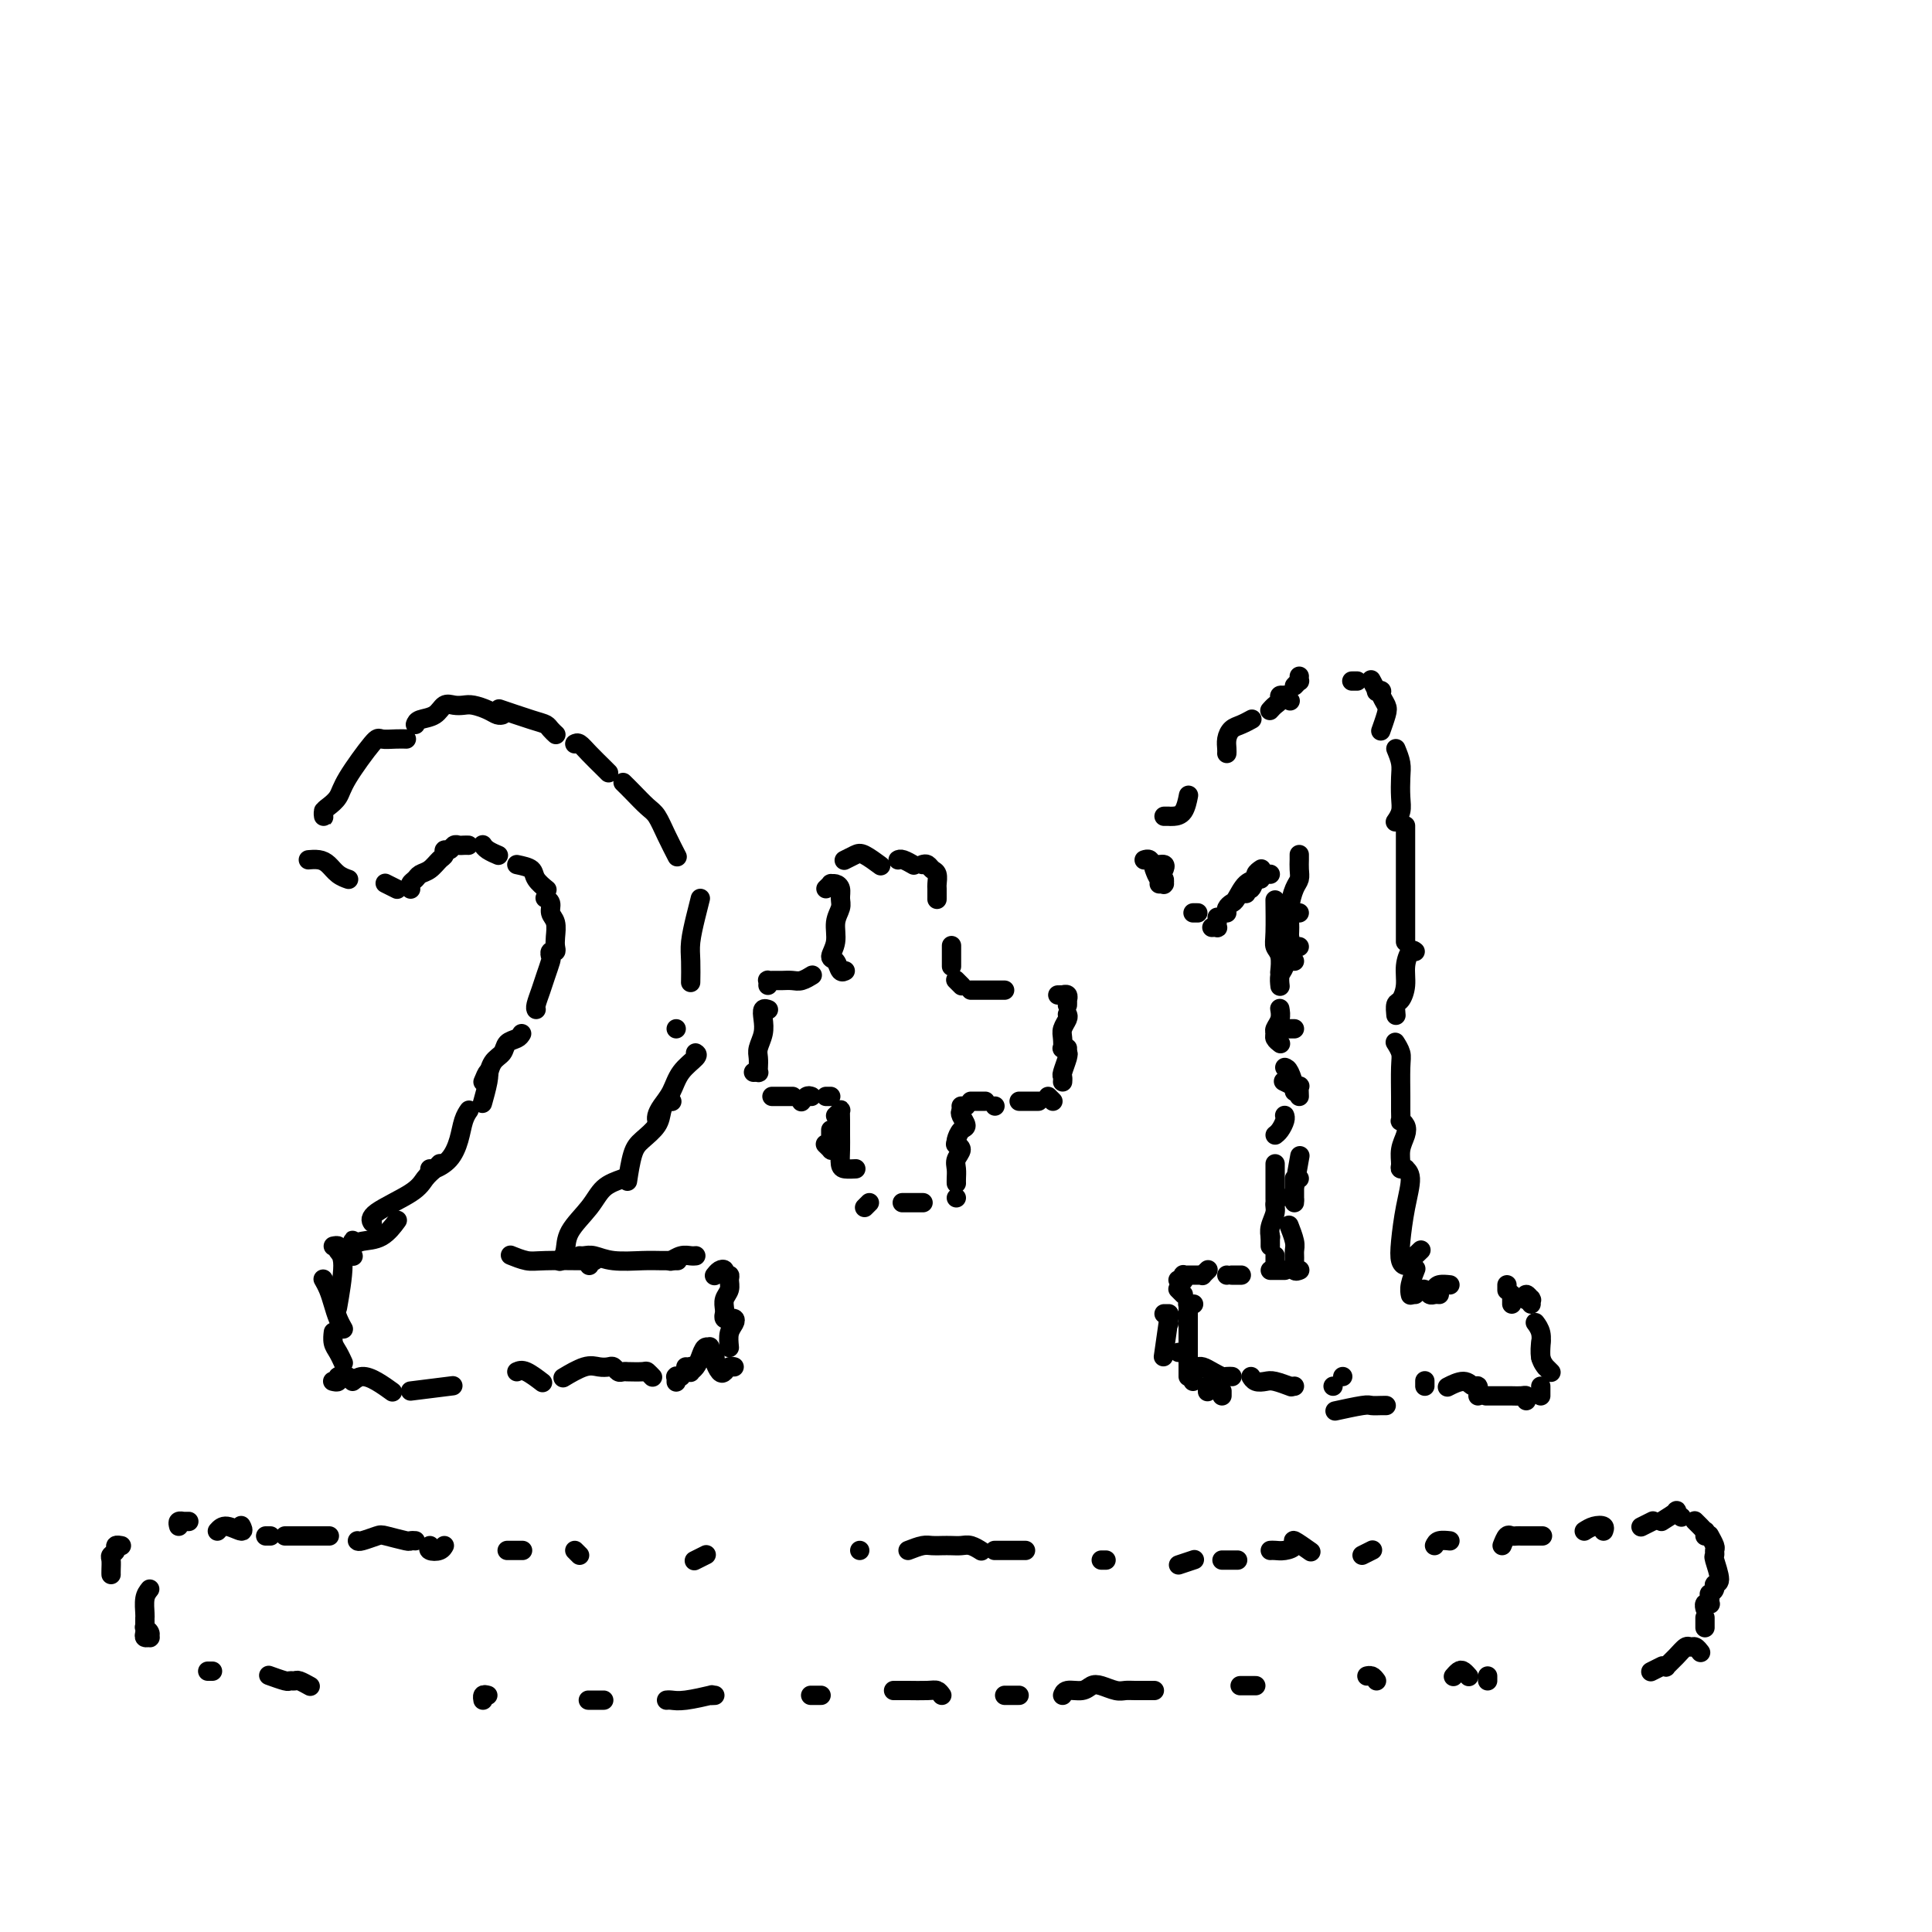 <svg viewBox='0 0 400 400' version='1.1' xmlns='http://www.w3.org/2000/svg' xmlns:xlink='http://www.w3.org/1999/xlink'><g fill='none' stroke='#000000' stroke-width='4' stroke-linecap='round' stroke-linejoin='round'><path d='M67,168c0.001,-0.106 0.002,-0.213 0,0c-0.002,0.213 -0.008,0.745 0,1c0.008,0.255 0.029,0.232 0,0c-0.029,-0.232 -0.110,-0.672 0,-1c0.110,-0.328 0.409,-0.543 1,-1c0.591,-0.457 1.474,-1.156 2,-2c0.526,-0.844 0.695,-1.834 2,-4c1.305,-2.166 3.748,-5.509 5,-7c1.252,-1.491 1.315,-1.132 2,-1c0.685,0.132 1.992,0.035 3,0c1.008,-0.035 1.717,-0.010 2,0c0.283,0.010 0.142,0.005 0,0'/><path d='M86,150c0.131,-0.370 0.262,-0.740 1,-1c0.738,-0.260 2.084,-0.410 3,-1c0.916,-0.590 1.404,-1.619 2,-2c0.596,-0.381 1.301,-0.112 2,0c0.699,0.112 1.392,0.069 2,0c0.608,-0.069 1.129,-0.162 2,0c0.871,0.162 2.090,0.579 3,1c0.910,0.421 1.512,0.845 2,1c0.488,0.155 0.862,0.042 1,0c0.138,-0.042 0.039,-0.012 0,0c-0.039,0.012 -0.020,0.006 0,0'/><path d='M104,147c-0.594,-0.202 -1.189,-0.404 0,0c1.189,0.404 4.161,1.415 6,2c1.839,0.585 2.544,0.744 3,1c0.456,0.256 0.661,0.607 1,1c0.339,0.393 0.811,0.826 1,1c0.189,0.174 0.094,0.087 0,0'/><path d='M119,154c0.279,-0.144 0.558,-0.287 1,0c0.442,0.287 1.046,1.005 2,2c0.954,0.995 2.257,2.268 3,3c0.743,0.732 0.927,0.923 1,1c0.073,0.077 0.037,0.038 0,0'/><path d='M129,162c0.554,0.542 1.109,1.085 2,2c0.891,0.915 2.120,2.204 3,3c0.880,0.796 1.411,1.100 2,2c0.589,0.900 1.235,2.396 2,4c0.765,1.604 1.647,3.315 2,4c0.353,0.685 0.176,0.342 0,0'/><path d='M145,186c-0.309,1.214 -0.619,2.427 -1,4c-0.381,1.573 -0.834,3.504 -1,5c-0.166,1.496 -0.045,2.557 0,4c0.045,1.443 0.013,3.270 0,4c-0.013,0.730 -0.006,0.365 0,0'/><path d='M140,213c0.000,0.000 0.000,0.000 0,0c0.000,0.000 0.000,0.000 0,0'/><path d='M144,218c0.293,0.184 0.586,0.367 0,1c-0.586,0.633 -2.052,1.714 -3,3c-0.948,1.286 -1.378,2.775 -2,4c-0.622,1.225 -1.435,2.184 -2,3c-0.565,0.816 -0.883,1.489 -1,2c-0.117,0.511 -0.033,0.860 0,1c0.033,0.140 0.017,0.070 0,0'/><path d='M139,228c0.086,0.042 0.171,0.084 0,0c-0.171,-0.084 -0.599,-0.293 -1,0c-0.401,0.293 -0.777,1.088 -1,2c-0.223,0.912 -0.295,1.940 -1,3c-0.705,1.060 -2.045,2.150 -3,3c-0.955,0.850 -1.526,1.460 -2,3c-0.474,1.540 -0.850,4.012 -1,5c-0.150,0.988 -0.075,0.494 0,0'/><path d='M129,244c-1.466,0.516 -2.932,1.032 -4,2c-1.068,0.968 -1.736,2.389 -3,4c-1.264,1.611 -3.122,3.411 -4,5c-0.878,1.589 -0.775,2.966 -1,4c-0.225,1.034 -0.779,1.724 -1,2c-0.221,0.276 -0.111,0.138 0,0'/><path d='M64,178c0.048,-0.004 0.095,-0.009 0,0c-0.095,0.009 -0.333,0.030 0,0c0.333,-0.030 1.239,-0.113 2,0c0.761,0.113 1.379,0.422 2,1c0.621,0.578 1.244,1.425 2,2c0.756,0.575 1.645,0.879 2,1c0.355,0.121 0.178,0.061 0,0'/><path d='M80,183c-0.222,-0.111 -0.444,-0.222 0,0c0.444,0.222 1.556,0.778 2,1c0.444,0.222 0.222,0.111 0,0'/><path d='M100,175c-0.054,-0.083 -0.107,-0.167 0,0c0.107,0.167 0.375,0.583 1,1c0.625,0.417 1.607,0.833 2,1c0.393,0.167 0.196,0.083 0,0'/><path d='M107,179c1.214,0.256 2.429,0.512 3,1c0.571,0.488 0.500,1.208 1,2c0.500,0.792 1.571,1.655 2,2c0.429,0.345 0.214,0.173 0,0'/><path d='M113,186c-0.121,-0.063 -0.243,-0.127 0,0c0.243,0.127 0.849,0.443 1,1c0.151,0.557 -0.155,1.355 0,2c0.155,0.645 0.770,1.139 1,2c0.230,0.861 0.076,2.091 0,3c-0.076,0.909 -0.072,1.499 0,2c0.072,0.501 0.212,0.914 0,1c-0.212,0.086 -0.778,-0.154 -1,0c-0.222,0.154 -0.102,0.703 0,1c0.102,0.297 0.185,0.342 0,1c-0.185,0.658 -0.638,1.928 -1,3c-0.362,1.072 -0.633,1.947 -1,3c-0.367,1.053 -0.830,2.283 -1,3c-0.170,0.717 -0.049,0.919 0,1c0.049,0.081 0.024,0.040 0,0'/><path d='M108,214c-0.212,0.360 -0.425,0.721 -1,1c-0.575,0.279 -1.513,0.478 -2,1c-0.487,0.522 -0.522,1.367 -1,2c-0.478,0.633 -1.398,1.055 -2,2c-0.602,0.945 -0.886,2.413 -1,3c-0.114,0.587 -0.057,0.294 0,0'/><path d='M100,224c0.393,-0.952 0.786,-1.905 1,-2c0.214,-0.095 0.250,0.667 0,2c-0.250,1.333 -0.786,3.238 -1,4c-0.214,0.762 -0.107,0.381 0,0'/><path d='M97,230c0.093,-0.133 0.186,-0.267 0,0c-0.186,0.267 -0.652,0.933 -1,2c-0.348,1.067 -0.577,2.535 -1,4c-0.423,1.465 -1.041,2.929 -2,4c-0.959,1.071 -2.258,1.750 -3,2c-0.742,0.250 -0.926,0.071 -1,0c-0.074,-0.071 -0.037,-0.036 0,0'/><path d='M91,241c0.062,-0.069 0.125,-0.139 0,0c-0.125,0.139 -0.436,0.486 -1,1c-0.564,0.514 -1.381,1.196 -2,2c-0.619,0.804 -1.042,1.732 -3,3c-1.958,1.268 -5.453,2.876 -7,4c-1.547,1.124 -1.147,1.764 -1,2c0.147,0.236 0.042,0.067 0,0c-0.042,-0.067 -0.021,-0.034 0,0'/><path d='M82,253c0.232,-0.316 0.464,-0.632 0,0c-0.464,0.632 -1.623,2.212 -3,3c-1.377,0.788 -2.971,0.786 -4,1c-1.029,0.214 -1.491,0.646 -2,1c-0.509,0.354 -1.064,0.631 -1,1c0.064,0.369 0.748,0.830 1,1c0.252,0.170 0.072,0.049 0,0c-0.072,-0.049 -0.036,-0.024 0,0'/><path d='M72,259c0.424,-0.318 0.848,-0.636 1,-1c0.152,-0.364 0.033,-0.773 0,-1c-0.033,-0.227 0.019,-0.271 0,0c-0.019,0.271 -0.108,0.856 0,1c0.108,0.144 0.414,-0.154 0,0c-0.414,0.154 -1.547,0.758 -2,1c-0.453,0.242 -0.227,0.121 0,0'/><path d='M69,258c0.461,-0.087 0.922,-0.175 1,0c0.078,0.175 -0.228,0.611 0,1c0.228,0.389 0.989,0.731 1,3c0.011,2.269 -0.729,6.464 -1,8c-0.271,1.536 -0.073,0.414 0,0c0.073,-0.414 0.021,-0.118 0,0c-0.021,0.118 -0.010,0.059 0,0'/><path d='M67,265c-0.089,-0.156 -0.178,-0.311 0,0c0.178,0.311 0.622,1.089 1,2c0.378,0.911 0.689,1.956 1,3c0.311,1.044 0.622,2.089 1,3c0.378,0.911 0.822,1.689 1,2c0.178,0.311 0.089,0.156 0,0'/><path d='M69,276c0.022,-0.182 0.045,-0.364 0,0c-0.045,0.364 -0.156,1.273 0,2c0.156,0.727 0.581,1.273 1,2c0.419,0.727 0.834,1.636 1,2c0.166,0.364 0.083,0.182 0,0'/><path d='M72,285c-0.875,-0.113 -1.750,-0.226 -2,0c-0.250,0.226 0.125,0.792 0,1c-0.125,0.208 -0.750,0.060 -1,0c-0.250,-0.060 -0.125,-0.030 0,0'/><path d='M73,286c0.596,-0.475 1.193,-0.951 2,-1c0.807,-0.049 1.825,0.327 3,1c1.175,0.673 2.509,1.643 3,2c0.491,0.357 0.140,0.102 0,0c-0.140,-0.102 -0.070,-0.051 0,0'/><path d='M85,288c3.333,-0.417 6.667,-0.833 8,-1c1.333,-0.167 0.667,-0.083 0,0'/><path d='M107,284c0.511,-0.222 1.022,-0.444 2,0c0.978,0.444 2.422,1.556 3,2c0.578,0.444 0.289,0.222 0,0'/><path d='M117,285c-0.377,0.226 -0.753,0.452 0,0c0.753,-0.452 2.636,-1.581 4,-2c1.364,-0.419 2.210,-0.126 3,0c0.790,0.126 1.523,0.086 2,0c0.477,-0.086 0.699,-0.219 1,0c0.301,0.219 0.680,0.791 1,1c0.320,0.209 0.582,0.055 1,0c0.418,-0.055 0.991,-0.011 1,0c0.009,0.011 -0.547,-0.011 0,0c0.547,0.011 2.198,0.054 3,0c0.802,-0.054 0.754,-0.207 1,0c0.246,0.207 0.784,0.773 1,1c0.216,0.227 0.108,0.113 0,0'/><path d='M140,286c0.002,0.113 0.004,0.226 0,0c-0.004,-0.226 -0.015,-0.793 0,-1c0.015,-0.207 0.056,-0.056 0,0c-0.056,0.056 -0.207,0.015 0,0c0.207,-0.015 0.774,-0.004 1,0c0.226,0.004 0.113,0.002 0,0'/><path d='M142,283c0.424,0.029 0.849,0.058 1,0c0.151,-0.058 0.030,-0.203 0,0c-0.030,0.203 0.033,0.754 0,1c-0.033,0.246 -0.163,0.186 0,0c0.163,-0.186 0.617,-0.496 1,-1c0.383,-0.504 0.695,-1.200 1,-2c0.305,-0.800 0.603,-1.705 1,-2c0.397,-0.295 0.894,0.019 1,0c0.106,-0.019 -0.179,-0.372 0,0c0.179,0.372 0.821,1.469 1,2c0.179,0.531 -0.106,0.496 0,1c0.106,0.504 0.603,1.547 1,2c0.397,0.453 0.695,0.318 1,0c0.305,-0.318 0.618,-0.817 1,-1c0.382,-0.183 0.834,-0.049 1,0c0.166,0.049 0.048,0.014 0,0c-0.048,-0.014 -0.024,-0.007 0,0'/><path d='M151,279c-0.105,-1.072 -0.209,-2.144 0,-3c0.209,-0.856 0.732,-1.496 1,-2c0.268,-0.504 0.282,-0.871 0,-1c-0.282,-0.129 -0.860,-0.020 -1,0c-0.140,0.020 0.159,-0.049 0,0c-0.159,0.049 -0.776,0.217 -1,0c-0.224,-0.217 -0.056,-0.821 0,-1c0.056,-0.179 0.001,0.065 0,0c-0.001,-0.065 0.053,-0.438 0,-1c-0.053,-0.562 -0.214,-1.312 0,-2c0.214,-0.688 0.804,-1.312 1,-2c0.196,-0.688 -0.003,-1.439 0,-2c0.003,-0.561 0.207,-0.931 0,-1c-0.207,-0.069 -0.826,0.164 -1,0c-0.174,-0.164 0.098,-0.724 0,-1c-0.098,-0.276 -0.565,-0.267 -1,0c-0.435,0.267 -0.839,0.790 -1,1c-0.161,0.210 -0.081,0.105 0,0'/><path d='M144,260c-0.018,0.002 -0.037,0.004 0,0c0.037,-0.004 0.129,-0.015 0,0c-0.129,0.015 -0.478,0.056 -1,0c-0.522,-0.056 -1.218,-0.207 -2,0c-0.782,0.207 -1.652,0.774 -2,1c-0.348,0.226 -0.174,0.113 0,0'/><path d='M140,261c0.259,-0.002 0.519,-0.004 0,0c-0.519,0.004 -1.816,0.015 -3,0c-1.184,-0.015 -2.254,-0.057 -4,0c-1.746,0.057 -4.167,0.211 -6,0c-1.833,-0.211 -3.079,-0.789 -4,-1c-0.921,-0.211 -1.517,-0.057 -2,0c-0.483,0.057 -0.852,0.016 -1,0c-0.148,-0.016 -0.074,-0.008 0,0'/><path d='M122,262c-0.116,-0.422 -0.232,-0.844 0,-1c0.232,-0.156 0.811,-0.045 1,0c0.189,0.045 -0.013,0.026 -2,0c-1.987,-0.026 -5.759,-0.059 -8,0c-2.241,0.059 -2.949,0.208 -4,0c-1.051,-0.208 -2.443,-0.774 -3,-1c-0.557,-0.226 -0.278,-0.113 0,0'/><path d='M85,184c-0.007,-0.024 -0.014,-0.048 0,0c0.014,0.048 0.048,0.169 0,0c-0.048,-0.169 -0.178,-0.626 0,-1c0.178,-0.374 0.665,-0.663 1,-1c0.335,-0.337 0.520,-0.721 1,-1c0.480,-0.279 1.256,-0.452 2,-1c0.744,-0.548 1.456,-1.471 2,-2c0.544,-0.529 0.919,-0.664 1,-1c0.081,-0.336 -0.133,-0.875 0,-1c0.133,-0.125 0.614,0.163 1,0c0.386,-0.163 0.678,-0.776 1,-1c0.322,-0.224 0.674,-0.060 1,0c0.326,0.060 0.626,0.016 1,0c0.374,-0.016 0.821,-0.005 1,0c0.179,0.005 0.089,0.002 0,0'/><path d='M171,184c0.445,-0.427 0.889,-0.855 1,-1c0.111,-0.145 -0.113,-0.009 0,0c0.113,0.009 0.562,-0.109 1,0c0.438,0.109 0.865,0.444 1,1c0.135,0.556 -0.021,1.333 0,2c0.021,0.667 0.219,1.224 0,2c-0.219,0.776 -0.855,1.771 -1,3c-0.145,1.229 0.199,2.694 0,4c-0.199,1.306 -0.943,2.455 -1,3c-0.057,0.545 0.572,0.486 1,1c0.428,0.514 0.654,1.600 1,2c0.346,0.400 0.813,0.114 1,0c0.187,-0.114 0.093,-0.057 0,0'/><path d='M175,178c-0.190,0.097 -0.380,0.195 0,0c0.380,-0.195 1.329,-0.681 2,-1c0.671,-0.319 1.065,-0.470 2,0c0.935,0.470 2.410,1.563 3,2c0.590,0.437 0.295,0.219 0,0'/><path d='M186,178c-0.054,0.030 -0.107,0.060 0,0c0.107,-0.060 0.375,-0.208 1,0c0.625,0.208 1.607,0.774 2,1c0.393,0.226 0.196,0.113 0,0'/><path d='M191,179c0.340,-0.098 0.679,-0.196 1,0c0.321,0.196 0.622,0.687 1,1c0.378,0.313 0.833,0.448 1,1c0.167,0.552 0.045,1.521 0,2c-0.045,0.479 -0.012,0.469 0,1c0.012,0.531 0.003,1.605 0,2c-0.003,0.395 -0.001,0.113 0,0c0.001,-0.113 0.000,-0.056 0,0'/><path d='M197,196c0.000,-0.204 0.000,-0.409 0,0c0.000,0.409 0.000,1.430 0,2c0.000,0.570 0.000,0.689 0,1c0.000,0.311 0.000,0.815 0,1c-0.000,0.185 0.000,0.053 0,0c-0.000,-0.053 0.000,-0.026 0,0'/><path d='M198,203c-0.111,-0.111 -0.222,-0.222 0,0c0.222,0.222 0.778,0.778 1,1c0.222,0.222 0.111,0.111 0,0'/><path d='M201,205c0.364,0.000 0.727,0.000 1,0c0.273,0.000 0.455,0.000 1,0c0.545,0.000 1.453,-0.000 2,0c0.547,0.000 0.734,0.000 1,0c0.266,0.000 0.610,0.000 1,0c0.390,0.000 0.826,0.000 1,0c0.174,0.000 0.087,0.000 0,0'/><path d='M219,206c0.453,-0.009 0.906,-0.017 1,0c0.094,0.017 -0.171,0.061 0,0c0.171,-0.061 0.778,-0.227 1,0c0.222,0.227 0.060,0.845 0,1c-0.060,0.155 -0.016,-0.154 0,0c0.016,0.154 0.004,0.772 0,1c-0.004,0.228 -0.001,0.065 0,0c0.001,-0.065 0.001,-0.033 0,0'/><path d='M221,210c0.113,0.240 0.225,0.480 0,1c-0.225,0.520 -0.789,1.320 -1,2c-0.211,0.680 -0.070,1.240 0,2c0.070,0.760 0.070,1.719 0,2c-0.070,0.281 -0.211,-0.117 0,0c0.211,0.117 0.775,0.748 1,1c0.225,0.252 0.113,0.126 0,0'/><path d='M221,217c-0.030,0.394 -0.061,0.789 0,1c0.061,0.211 0.212,0.239 0,1c-0.212,0.761 -0.789,2.256 -1,3c-0.211,0.744 -0.057,0.739 0,1c0.057,0.261 0.016,0.789 0,1c-0.016,0.211 -0.008,0.106 0,0'/><path d='M218,228c-0.417,-0.417 -0.833,-0.833 -1,-1c-0.167,-0.167 -0.083,-0.083 0,0'/><path d='M215,228c-0.226,0.000 -0.452,0.000 -1,0c-0.548,0.000 -1.417,0.000 -2,0c-0.583,0.000 -0.881,0.000 -1,0c-0.119,0.000 -0.060,0.000 0,0'/><path d='M206,229c0.000,0.000 0.000,0.000 0,0c0.000,0.000 0.000,0.000 0,0'/><path d='M204,228c-0.339,0.000 -0.679,0.000 -1,0c-0.321,0.000 -0.625,0.000 -1,0c-0.375,0.000 -0.821,0.000 -1,0c-0.179,0.000 -0.089,0.000 0,0'/><path d='M200,229c-0.422,0.000 -0.844,0.000 -1,0c-0.156,0.000 -0.044,-0.000 0,0c0.044,0.000 0.022,0.000 0,0'/><path d='M199,230c-0.135,0.212 -0.271,0.425 0,1c0.271,0.575 0.948,1.513 1,2c0.052,0.487 -0.522,0.522 -1,1c-0.478,0.478 -0.859,1.398 -1,2c-0.141,0.602 -0.040,0.886 0,1c0.040,0.114 0.020,0.057 0,0'/><path d='M198,237c-0.144,-0.065 -0.287,-0.130 0,0c0.287,0.130 1.005,0.455 1,1c-0.005,0.545 -0.733,1.309 -1,2c-0.267,0.691 -0.071,1.309 0,2c0.071,0.691 0.019,1.455 0,2c-0.019,0.545 -0.005,0.870 0,1c0.005,0.130 0.003,0.065 0,0'/><path d='M198,248c0.000,0.000 0.000,0.000 0,0c0.000,0.000 0.000,0.000 0,0c0.000,-0.000 0.000,0.000 0,0c0.000,0.000 0.000,-0.000 0,0c0.000,0.000 0.000,0.000 0,0'/><path d='M191,249c0.099,0.000 0.198,0.000 0,0c-0.198,0.000 -0.694,0.000 -1,0c-0.306,0.000 -0.422,-0.000 -1,0c-0.578,0.000 -1.617,0.000 -2,0c-0.383,0.000 -0.109,-0.000 0,0c0.109,0.000 0.055,0.000 0,0'/><path d='M179,250c0.417,-0.417 0.833,-0.833 1,-1c0.167,-0.167 0.083,-0.083 0,0'/><path d='M172,234c0.001,-0.060 0.001,-0.120 0,0c-0.001,0.120 -0.004,0.421 0,1c0.004,0.579 0.015,1.437 0,2c-0.015,0.563 -0.056,0.831 0,1c0.056,0.169 0.207,0.238 0,0c-0.207,-0.238 -0.774,-0.782 -1,-1c-0.226,-0.218 -0.113,-0.109 0,0'/><path d='M173,231c0.423,-0.381 0.845,-0.763 1,-1c0.155,-0.237 0.041,-0.330 0,0c-0.041,0.330 -0.009,1.083 0,2c0.009,0.917 -0.004,1.997 0,3c0.004,1.003 0.026,1.929 0,3c-0.026,1.071 -0.100,2.287 0,3c0.100,0.713 0.373,0.923 1,1c0.627,0.077 1.608,0.022 2,0c0.392,-0.022 0.196,-0.011 0,0'/><path d='M172,227c-0.417,0.000 -0.833,0.000 -1,0c-0.167,0.000 -0.083,0.000 0,0'/><path d='M168,227c-0.311,-0.111 -0.622,-0.222 -1,0c-0.378,0.222 -0.822,0.778 -1,1c-0.178,0.222 -0.089,0.111 0,0'/><path d='M164,227c0.099,0.000 0.198,0.000 0,0c-0.198,0.000 -0.694,0.000 -1,0c-0.306,-0.000 -0.422,-0.000 -1,0c-0.578,0.000 -1.619,0.000 -2,0c-0.381,-0.000 -0.103,0.000 0,0c0.103,0.000 0.029,0.000 0,0c-0.029,0.000 -0.015,0.000 0,0'/><path d='M159,209c-0.030,-0.011 -0.060,-0.022 0,0c0.060,0.022 0.208,0.079 0,0c-0.208,-0.079 -0.774,-0.292 -1,0c-0.226,0.292 -0.113,1.090 0,2c0.113,0.910 0.226,1.932 0,3c-0.226,1.068 -0.792,2.181 -1,3c-0.208,0.819 -0.060,1.344 0,2c0.060,0.656 0.030,1.444 0,2c-0.030,0.556 -0.060,0.881 0,1c0.060,0.119 0.208,0.032 0,0c-0.208,-0.032 -0.774,-0.009 -1,0c-0.226,0.009 -0.113,0.005 0,0'/><path d='M159,204c0.023,-0.423 0.047,-0.845 0,-1c-0.047,-0.155 -0.164,-0.042 0,0c0.164,0.042 0.610,0.012 1,0c0.390,-0.012 0.725,-0.007 1,0c0.275,0.007 0.490,0.016 1,0c0.510,-0.016 1.313,-0.057 2,0c0.687,0.057 1.256,0.211 2,0c0.744,-0.211 1.662,-0.788 2,-1c0.338,-0.212 0.097,-0.061 0,0c-0.097,0.061 -0.048,0.030 0,0'/><path d='M241,169c0.418,-0.000 0.837,-0.001 1,0c0.163,0.001 0.072,0.003 0,0c-0.072,-0.003 -0.124,-0.012 0,0c0.124,0.012 0.425,0.044 1,0c0.575,-0.044 1.424,-0.166 2,-1c0.576,-0.834 0.879,-2.381 1,-3c0.121,-0.619 0.061,-0.309 0,0'/><path d='M263,147c-0.081,0.091 -0.161,0.182 0,0c0.161,-0.182 0.564,-0.638 1,-1c0.436,-0.362 0.905,-0.629 1,-1c0.095,-0.371 -0.185,-0.845 0,-1c0.185,-0.155 0.833,0.010 1,0c0.167,-0.010 -0.147,-0.195 0,0c0.147,0.195 0.756,0.770 1,1c0.244,0.230 0.122,0.115 0,0'/><path d='M268,142c0.423,-0.452 0.845,-0.905 1,-1c0.155,-0.095 0.042,0.167 0,0c-0.042,-0.167 -0.012,-0.762 0,-1c0.012,-0.238 0.006,-0.119 0,0'/><path d='M280,141c-0.111,0.000 -0.222,0.000 0,0c0.222,0.000 0.778,0.000 1,0c0.222,0.000 0.111,0.000 0,0'/><path d='M284,141c-0.122,-0.225 -0.244,-0.451 0,0c0.244,0.451 0.853,1.577 1,2c0.147,0.423 -0.170,0.142 0,0c0.170,-0.142 0.826,-0.146 1,0c0.174,0.146 -0.136,0.442 0,1c0.136,0.558 0.717,1.376 1,2c0.283,0.624 0.269,1.053 0,2c-0.269,0.947 -0.791,2.414 -1,3c-0.209,0.586 -0.104,0.293 0,0'/><path d='M289,155c0.421,1.029 0.841,2.059 1,3c0.159,0.941 0.056,1.794 0,3c-0.056,1.206 -0.067,2.767 0,4c0.067,1.233 0.210,2.140 0,3c-0.210,0.860 -0.774,1.674 -1,2c-0.226,0.326 -0.113,0.163 0,0'/><path d='M291,171c0.000,-0.033 0.000,-0.066 0,0c0.000,0.066 0.000,0.231 0,1c0.000,0.769 0.000,2.143 0,3c0.000,0.857 0.000,1.196 0,4c0.000,2.804 0.000,8.072 0,11c0.000,2.928 -0.000,3.517 0,4c0.000,0.483 0.000,0.862 0,1c0.000,0.138 0.000,0.037 0,0c0.000,-0.037 0.000,-0.011 0,0c0.000,0.011 0.000,0.005 0,0'/><path d='M293,197c-0.303,-0.242 -0.607,-0.483 -1,0c-0.393,0.483 -0.876,1.692 -1,3c-0.124,1.308 0.110,2.715 0,4c-0.110,1.285 -0.566,2.447 -1,3c-0.434,0.553 -0.848,0.495 -1,1c-0.152,0.505 -0.044,1.573 0,2c0.044,0.427 0.022,0.214 0,0'/><path d='M289,216c-0.113,-0.179 -0.227,-0.358 0,0c0.227,0.358 0.793,1.252 1,2c0.207,0.748 0.055,1.348 0,3c-0.055,1.652 -0.011,4.354 0,6c0.011,1.646 -0.010,2.236 0,3c0.010,0.764 0.051,1.702 0,2c-0.051,0.298 -0.196,-0.043 0,0c0.196,0.043 0.731,0.470 1,1c0.269,0.530 0.272,1.161 0,2c-0.272,0.839 -0.820,1.884 -1,3c-0.180,1.116 0.009,2.302 0,3c-0.009,0.698 -0.215,0.907 0,1c0.215,0.093 0.853,0.068 1,0c0.147,-0.068 -0.196,-0.180 0,0c0.196,0.180 0.931,0.651 1,2c0.069,1.349 -0.530,3.575 -1,6c-0.470,2.425 -0.812,5.049 -1,7c-0.188,1.951 -0.222,3.230 0,4c0.222,0.770 0.700,1.029 1,1c0.300,-0.029 0.421,-0.348 1,-1c0.579,-0.652 1.618,-1.637 2,-2c0.382,-0.363 0.109,-0.104 0,0c-0.109,0.104 -0.055,0.052 0,0'/><path d='M293,263c0.113,-0.280 0.226,-0.560 0,0c-0.226,0.560 -0.792,1.958 -1,3c-0.208,1.042 -0.060,1.726 0,2c0.060,0.274 0.030,0.137 0,0'/><path d='M293,268c-0.089,-0.431 -0.179,-0.862 0,-1c0.179,-0.138 0.626,0.015 1,0c0.374,-0.015 0.675,-0.200 1,0c0.325,0.200 0.675,0.786 1,1c0.325,0.214 0.626,0.058 1,0c0.374,-0.058 0.821,-0.016 1,0c0.179,0.016 0.089,0.008 0,0'/><path d='M297,267c0.200,-0.422 0.400,-0.844 1,-1c0.600,-0.156 1.600,-0.044 2,0c0.400,0.044 0.200,0.022 0,0'/><path d='M312,267c0.000,-0.533 0.000,-1.067 0,-1c0.000,0.067 0.000,0.733 0,1c0.000,0.267 0.000,0.133 0,0'/><path d='M313,268c0.000,0.311 0.000,0.622 0,1c0.000,0.378 0.000,0.822 0,1c0.000,0.178 0.000,0.089 0,0'/><path d='M316,269c0.030,0.143 0.061,0.286 0,0c-0.061,-0.286 -0.212,-1.001 0,-1c0.212,0.001 0.789,0.719 1,1c0.211,0.281 0.057,0.127 0,0c-0.057,-0.127 -0.015,-0.226 0,0c0.015,0.226 0.004,0.779 0,1c-0.004,0.221 -0.002,0.111 0,0'/><path d='M318,274c-0.113,-0.152 -0.226,-0.303 0,0c0.226,0.303 0.793,1.062 1,2c0.207,0.938 0.056,2.055 0,3c-0.056,0.945 -0.015,1.717 0,2c0.015,0.283 0.004,0.076 0,0c-0.004,-0.076 -0.001,-0.020 0,0c0.001,0.020 0.000,0.006 0,0c-0.000,-0.006 -0.000,-0.003 0,0'/><path d='M319,278c-0.009,0.074 -0.017,0.148 0,0c0.017,-0.148 0.061,-0.519 0,0c-0.061,0.519 -0.226,1.929 0,3c0.226,1.071 0.844,1.802 1,2c0.156,0.198 -0.150,-0.139 0,0c0.150,0.139 0.757,0.754 1,1c0.243,0.246 0.121,0.123 0,0'/><path d='M319,288c0.000,0.135 0.000,0.271 0,0c0.000,-0.271 0.000,-0.948 0,-1c0.000,-0.052 -0.000,0.522 0,1c0.000,0.478 0.000,0.859 0,1c0.000,0.141 -0.000,0.040 0,0c0.000,-0.040 0.000,-0.020 0,0'/><path d='M316,290c0.062,-0.423 0.125,-0.845 0,-1c-0.125,-0.155 -0.437,-0.041 -1,0c-0.563,0.041 -1.378,0.011 -2,0c-0.622,-0.011 -1.052,-0.003 -2,0c-0.948,0.003 -2.414,0.001 -3,0c-0.586,-0.001 -0.293,-0.000 0,0'/><path d='M306,289c0.077,-0.884 0.153,-1.767 0,-2c-0.153,-0.233 -0.536,0.185 -1,0c-0.464,-0.185 -1.010,-0.973 -2,-1c-0.990,-0.027 -2.426,0.707 -3,1c-0.574,0.293 -0.287,0.147 0,0'/><path d='M295,286c0.000,-0.111 0.000,-0.222 0,0c0.000,0.222 0.000,0.778 0,1c0.000,0.222 0.000,0.111 0,0'/><path d='M278,285c0.000,0.000 0.000,0.000 0,0c0.000,0.000 0.000,0.000 0,0'/><path d='M276,287c0.000,0.000 0.000,0.000 0,0c0.000,0.000 0.000,0.000 0,0'/><path d='M268,287c0.000,0.000 0.000,0.000 0,0c0.000,0.000 0.000,0.000 0,0'/><path d='M267,287c0.293,0.111 0.586,0.222 0,0c-0.586,-0.222 -2.052,-0.778 -3,-1c-0.948,-0.222 -1.378,-0.111 -2,0c-0.622,0.111 -1.437,0.222 -2,0c-0.563,-0.222 -0.875,-0.778 -1,-1c-0.125,-0.222 -0.062,-0.111 0,0'/><path d='M255,285c-0.026,-0.002 -0.051,-0.003 0,0c0.051,0.003 0.179,0.011 0,0c-0.179,-0.011 -0.664,-0.041 -1,0c-0.336,0.041 -0.521,0.155 -1,0c-0.479,-0.155 -1.252,-0.577 -2,-1c-0.748,-0.423 -1.472,-0.845 -2,-1c-0.528,-0.155 -0.860,-0.041 -1,0c-0.140,0.041 -0.089,0.011 0,0c0.089,-0.011 0.216,-0.003 0,0c-0.216,0.003 -0.776,0.001 -1,0c-0.224,-0.001 -0.112,-0.000 0,0'/><path d='M286,291c-0.129,-0.001 -0.258,-0.001 0,0c0.258,0.001 0.902,0.004 1,0c0.098,-0.004 -0.349,-0.015 -1,0c-0.651,0.015 -1.504,0.056 -2,0c-0.496,-0.056 -0.633,-0.207 -2,0c-1.367,0.207 -3.962,0.774 -5,1c-1.038,0.226 -0.519,0.113 0,0'/><path d='M253,289c0.000,-0.417 0.000,-0.833 0,-1c0.000,-0.167 0.000,-0.083 0,0'/><path d='M250,288c0.000,0.113 0.000,0.226 0,0c0.000,-0.226 -0.000,-0.792 0,-1c0.000,-0.208 0.000,-0.060 0,0c-0.000,0.060 0.000,0.030 0,0'/><path d='M247,286c0.000,-0.422 0.000,-0.844 0,-1c0.000,-0.156 0.000,-0.044 0,0c0.000,0.044 0.000,0.022 0,0'/><path d='M244,280c0.417,0.000 0.833,0.000 1,0c0.167,0.000 0.083,0.000 0,0'/><path d='M242,272c-0.422,0.000 -0.844,0.000 -1,0c-0.156,0.000 -0.044,0.000 0,0c0.044,-0.000 0.022,0.000 0,0'/><path d='M244,267c-0.105,-0.105 -0.211,-0.211 0,0c0.211,0.211 0.737,0.737 1,1c0.263,0.263 0.263,0.263 0,0c-0.263,-0.263 -0.789,-0.789 -1,-1c-0.211,-0.211 -0.105,-0.105 0,0'/><path d='M244,265c0.030,-0.002 0.061,-0.004 0,0c-0.061,0.004 -0.213,0.015 0,0c0.213,-0.015 0.791,-0.057 1,0c0.209,0.057 0.048,0.211 0,0c-0.048,-0.211 0.015,-0.789 0,-1c-0.015,-0.211 -0.110,-0.056 0,0c0.110,0.056 0.426,0.011 1,0c0.574,-0.011 1.408,0.011 2,0c0.592,-0.011 0.942,-0.054 1,0c0.058,0.054 -0.177,0.207 0,0c0.177,-0.207 0.765,-0.773 1,-1c0.235,-0.227 0.118,-0.113 0,0'/><path d='M254,264c0.000,0.000 0.000,0.000 0,0c0.000,0.000 0.000,0.000 0,0'/><path d='M255,264c0.311,0.000 0.622,0.000 1,0c0.378,0.000 0.822,0.000 1,0c0.178,0.000 0.089,0.000 0,0'/><path d='M263,263c0.340,0.000 0.679,0.000 1,0c0.321,0.000 0.622,0.000 1,0c0.378,0.000 0.833,0.000 1,0c0.167,0.000 0.045,0.000 0,0c-0.045,0.000 -0.013,0.000 0,0c0.013,0.000 0.006,0.000 0,0'/><path d='M269,263c-0.030,0.013 -0.061,0.025 0,0c0.061,-0.025 0.213,-0.088 0,0c-0.213,0.088 -0.793,0.328 -1,0c-0.207,-0.328 -0.042,-1.223 0,-2c0.042,-0.777 -0.040,-1.435 0,-2c0.040,-0.565 0.203,-1.037 0,-2c-0.203,-0.963 -0.772,-2.418 -1,-3c-0.228,-0.582 -0.114,-0.291 0,0'/><path d='M269,244c0.000,0.000 0.000,0.000 0,0c0.000,0.000 0.000,0.000 0,0'/><path d='M268,244c-0.001,0.656 -0.001,1.313 0,2c0.001,0.687 0.004,1.405 0,2c-0.004,0.595 -0.015,1.065 0,1c0.015,-0.065 0.056,-0.667 0,-1c-0.056,-0.333 -0.207,-0.397 0,-2c0.207,-1.603 0.774,-4.744 1,-6c0.226,-1.256 0.113,-0.628 0,0'/><path d='M269,227c-0.035,-0.847 -0.069,-1.695 0,-2c0.069,-0.305 0.242,-0.068 0,0c-0.242,0.068 -0.900,-0.033 -1,0c-0.100,0.033 0.358,0.201 0,0c-0.358,-0.201 -1.531,-0.772 -2,-1c-0.469,-0.228 -0.235,-0.114 0,0'/><path d='M267,213c0.422,0.000 0.844,0.000 1,0c0.156,0.000 0.044,0.000 0,0c-0.044,-0.000 -0.022,0.000 0,0'/><path d='M268,199c0.000,0.000 0.000,0.000 0,0c0.000,0.000 0.000,0.000 0,0c0.000,-0.000 0.000,0.000 0,0'/><path d='M268,189c0.417,0.000 0.833,0.000 1,0c0.167,0.000 0.083,0.000 0,0'/><path d='M269,177c-0.002,-0.066 -0.003,-0.133 0,0c0.003,0.133 0.011,0.464 0,1c-0.011,0.536 -0.041,1.277 0,2c0.041,0.723 0.154,1.430 0,2c-0.154,0.570 -0.574,1.004 -1,2c-0.426,0.996 -0.856,2.554 -1,4c-0.144,1.446 0.000,2.780 0,4c-0.000,1.220 -0.144,2.327 0,3c0.144,0.673 0.577,0.912 1,1c0.423,0.088 0.835,0.025 1,0c0.165,-0.025 0.082,-0.013 0,0'/><path d='M263,181c0.000,0.000 0.000,0.000 0,0c0.000,0.000 0.000,0.000 0,0'/><path d='M261,182c-0.340,-0.234 -0.679,-0.468 -1,0c-0.321,0.468 -0.622,1.638 -1,2c-0.378,0.362 -0.833,-0.085 -1,0c-0.167,0.085 -0.045,0.703 0,1c0.045,0.297 0.012,0.272 0,0c-0.012,-0.272 -0.003,-0.792 0,-1c0.003,-0.208 0.002,-0.104 0,0'/><path d='M261,180c0.126,-0.085 0.251,-0.170 0,0c-0.251,0.170 -0.879,0.595 -1,1c-0.121,0.405 0.265,0.791 0,1c-0.265,0.209 -1.181,0.242 -2,1c-0.819,0.758 -1.540,2.242 -2,3c-0.460,0.758 -0.659,0.791 -1,1c-0.341,0.209 -0.822,0.595 -1,1c-0.178,0.405 -0.051,0.830 0,1c0.051,0.170 0.025,0.085 0,0'/><path d='M252,190c-0.002,-0.083 -0.004,-0.166 0,0c0.004,0.166 0.015,0.580 0,1c-0.015,0.420 -0.057,0.844 0,1c0.057,0.156 0.211,0.042 0,0c-0.211,-0.042 -0.788,-0.011 -1,0c-0.212,0.011 -0.061,0.003 0,0c0.061,-0.003 0.030,-0.002 0,0'/><path d='M248,189c-0.417,0.000 -0.833,0.000 -1,0c-0.167,0.000 -0.083,0.000 0,0'/><path d='M240,183c0.421,0.009 0.842,0.019 1,0c0.158,-0.019 0.053,-0.065 0,0c-0.053,0.065 -0.053,0.242 0,0c0.053,-0.242 0.158,-0.902 0,-1c-0.158,-0.098 -0.578,0.365 -1,0c-0.422,-0.365 -0.844,-1.560 -1,-2c-0.156,-0.440 -0.044,-0.126 0,0c0.044,0.126 0.022,0.063 0,0'/><path d='M237,178c-0.099,0.032 -0.198,0.065 0,0c0.198,-0.065 0.694,-0.227 1,0c0.306,0.227 0.422,0.844 1,1c0.578,0.156 1.617,-0.150 2,0c0.383,0.150 0.109,0.757 0,1c-0.109,0.243 -0.055,0.121 0,0'/><path d='M259,149c0.174,-0.095 0.348,-0.191 0,0c-0.348,0.191 -1.218,0.668 -2,1c-0.782,0.332 -1.478,0.520 -2,1c-0.522,0.480 -0.872,1.252 -1,2c-0.128,0.748 -0.034,1.471 0,2c0.034,0.529 0.010,0.866 0,1c-0.010,0.134 -0.005,0.067 0,0'/><path d='M267,194c-0.022,-0.117 -0.044,-0.234 0,0c0.044,0.234 0.156,0.820 0,2c-0.156,1.180 -0.578,2.956 -1,4c-0.422,1.044 -0.844,1.358 -1,2c-0.156,0.642 -0.044,1.612 0,2c0.044,0.388 0.022,0.194 0,0'/><path d='M264,187c-0.008,-0.598 -0.016,-1.197 0,0c0.016,1.197 0.057,4.188 0,6c-0.057,1.812 -0.211,2.444 0,3c0.211,0.556 0.788,1.034 1,2c0.212,0.966 0.061,2.419 0,3c-0.061,0.581 -0.030,0.291 0,0'/><path d='M265,209c-0.031,-0.172 -0.062,-0.345 0,0c0.062,0.345 0.216,1.206 0,2c-0.216,0.794 -0.804,1.519 -1,2c-0.196,0.481 -0.001,0.716 0,1c0.001,0.284 -0.192,0.615 0,1c0.192,0.385 0.769,0.824 1,1c0.231,0.176 0.115,0.088 0,0'/><path d='M266,221c0.310,0.113 0.619,0.226 1,1c0.381,0.774 0.833,2.208 1,3c0.167,0.792 0.048,0.940 0,1c-0.048,0.060 -0.024,0.030 0,0'/><path d='M266,231c-0.022,-0.061 -0.045,-0.121 0,0c0.045,0.121 0.156,0.424 0,1c-0.156,0.576 -0.581,1.424 -1,2c-0.419,0.576 -0.834,0.879 -1,1c-0.166,0.121 -0.083,0.061 0,0'/><path d='M264,241c0.000,-0.046 0.000,-0.093 0,0c0.000,0.093 0.000,0.324 0,1c0.000,0.676 0.000,1.797 0,3c0.000,1.203 0.000,2.486 0,3c0.000,0.514 0.000,0.257 0,0'/><path d='M265,248c-0.033,0.019 -0.065,0.039 0,0c0.065,-0.039 0.228,-0.136 0,0c-0.228,0.136 -0.846,0.506 -1,1c-0.154,0.494 0.155,1.113 0,2c-0.155,0.887 -0.773,2.042 -1,3c-0.227,0.958 -0.061,1.720 0,2c0.061,0.280 0.017,0.080 0,0c-0.017,-0.080 -0.009,-0.040 0,0'/><path d='M263,256c0.000,-0.083 0.000,-0.166 0,0c0.000,0.166 0.000,0.581 0,1c0.000,0.419 0.000,0.844 0,1c0.000,0.156 0.000,0.045 0,0c0.000,-0.045 0.000,-0.022 0,0'/><path d='M264,260c0.000,0.833 0.000,1.667 0,2c0.000,0.333 0.000,0.167 0,0'/><path d='M242,274c-0.030,-0.214 -0.060,-0.429 0,-1c0.060,-0.571 0.208,-1.500 0,0c-0.208,1.500 -0.774,5.429 -1,7c-0.226,1.571 -0.113,0.786 0,0'/><path d='M247,270c0.113,0.000 0.226,0.000 0,0c-0.226,0.000 -0.792,0.000 -1,0c-0.208,0.000 -0.060,0.000 0,0c0.060,0.000 0.030,0.000 0,0'/><path d='M246,271c0.000,-0.226 0.000,-0.453 0,1c0.000,1.453 0.000,4.585 0,7c0.000,2.415 0.000,4.112 0,5c-0.000,0.888 0.000,0.968 0,1c0.000,0.032 0.000,0.016 0,0'/><path d='M37,316c-0.111,-0.423 -0.222,-0.845 0,-1c0.222,-0.155 0.778,-0.041 1,0c0.222,0.041 0.112,0.011 0,0c-0.112,-0.011 -0.226,-0.003 0,0c0.226,0.003 0.792,0.001 1,0c0.208,-0.001 0.060,-0.000 0,0c-0.060,0.000 -0.030,0.000 0,0'/><path d='M45,317c0.506,-0.565 1.012,-1.131 2,-1c0.988,0.131 2.458,0.958 3,1c0.542,0.042 0.155,-0.702 0,-1c-0.155,-0.298 -0.077,-0.149 0,0'/><path d='M55,318c0.417,0.000 0.833,0.000 1,0c0.167,0.000 0.083,0.000 0,0'/><path d='M59,318c1.946,0.000 3.893,0.000 5,0c1.107,0.000 1.375,0.000 2,0c0.625,0.000 1.607,0.000 2,0c0.393,0.000 0.196,0.000 0,0'/><path d='M74,319c0.113,0.105 0.225,0.210 1,0c0.775,-0.210 2.211,-0.736 3,-1c0.789,-0.264 0.930,-0.267 2,0c1.070,0.267 3.070,0.804 4,1c0.930,0.196 0.789,0.053 1,0c0.211,-0.053 0.775,-0.015 1,0c0.225,0.015 0.113,0.008 0,0'/><path d='M89,320c-0.196,0.393 -0.393,0.786 0,1c0.393,0.214 1.375,0.250 2,0c0.625,-0.250 0.893,-0.786 1,-1c0.107,-0.214 0.054,-0.107 0,0'/><path d='M105,321c0.200,0.000 0.400,0.000 1,0c0.600,0.000 1.600,0.000 2,0c0.400,-0.000 0.200,0.000 0,0'/><path d='M119,321c0.417,0.417 0.833,0.833 1,1c0.167,0.167 0.083,0.083 0,0'/><path d='M144,323c-0.222,0.111 -0.444,0.222 0,0c0.444,-0.222 1.556,-0.778 2,-1c0.444,-0.222 0.222,-0.111 0,0'/><path d='M178,321c0.000,0.000 0.000,0.000 0,0c0.000,0.000 0.000,0.000 0,0'/><path d='M188,321c1.089,-0.422 2.179,-0.845 3,-1c0.821,-0.155 1.374,-0.043 2,0c0.626,0.043 1.324,0.015 2,0c0.676,-0.015 1.330,-0.018 2,0c0.670,0.018 1.355,0.056 2,0c0.645,-0.056 1.251,-0.207 2,0c0.749,0.207 1.643,0.774 2,1c0.357,0.226 0.179,0.113 0,0'/><path d='M206,321c-0.077,0.000 -0.153,0.000 0,0c0.153,0.000 0.536,0.000 1,0c0.464,-0.000 1.010,0.000 2,0c0.990,0.000 2.426,0.000 3,0c0.574,0.000 0.287,0.000 0,0'/><path d='M228,323c0.417,0.000 0.833,0.000 1,0c0.167,0.000 0.083,0.000 0,0'/><path d='M244,324c1.250,-0.417 2.500,-0.833 3,-1c0.500,-0.167 0.250,-0.083 0,0'/><path d='M253,323c1.250,0.000 2.500,0.000 3,0c0.500,0.000 0.250,0.000 0,0'/><path d='M263,321c0.263,-0.018 0.526,-0.036 1,0c0.474,0.036 1.157,0.126 2,0c0.843,-0.126 1.844,-0.467 2,-1c0.156,-0.533 -0.535,-1.259 0,-1c0.535,0.259 2.296,1.503 3,2c0.704,0.497 0.352,0.249 0,0'/><path d='M282,322c0.833,-0.417 1.667,-0.833 2,-1c0.333,-0.167 0.167,-0.083 0,0'/><path d='M297,320c0.200,-0.422 0.400,-0.844 1,-1c0.600,-0.156 1.600,-0.044 2,0c0.400,0.044 0.200,0.022 0,0'/><path d='M311,320c0.332,-0.845 0.664,-1.691 1,-2c0.336,-0.309 0.675,-0.083 1,0c0.325,0.083 0.634,0.022 1,0c0.366,-0.022 0.789,-0.006 1,0c0.211,0.006 0.211,0.002 1,0c0.789,-0.002 2.368,-0.000 3,0c0.632,0.000 0.316,0.000 0,0'/><path d='M328,317c0.619,-0.393 1.238,-0.786 2,-1c0.762,-0.214 1.667,-0.250 2,0c0.333,0.250 0.095,0.786 0,1c-0.095,0.214 -0.048,0.107 0,0'/><path d='M340,316c-0.222,0.111 -0.444,0.222 0,0c0.444,-0.222 1.556,-0.778 2,-1c0.444,-0.222 0.222,-0.111 0,0'/><path d='M344,315c1.298,-0.815 2.595,-1.631 3,-2c0.405,-0.369 -0.083,-0.292 0,0c0.083,0.292 0.738,0.798 1,1c0.262,0.202 0.131,0.101 0,0'/><path d='M351,315c-0.111,-0.111 -0.222,-0.222 0,0c0.222,0.222 0.777,0.776 1,1c0.223,0.224 0.112,0.116 0,0c-0.112,-0.116 -0.226,-0.241 0,0c0.226,0.241 0.793,0.848 1,1c0.207,0.152 0.056,-0.151 0,0c-0.056,0.151 -0.016,0.758 0,1c0.016,0.242 0.008,0.121 0,0'/><path d='M354,318c0.031,0.055 0.061,0.109 0,0c-0.061,-0.109 -0.214,-0.383 0,0c0.214,0.383 0.794,1.423 1,2c0.206,0.577 0.037,0.690 0,1c-0.037,0.310 0.058,0.818 0,1c-0.058,0.182 -0.268,0.039 0,1c0.268,0.961 1.014,3.027 1,4c-0.014,0.973 -0.788,0.852 -1,1c-0.212,0.148 0.139,0.565 0,1c-0.139,0.435 -0.768,0.887 -1,1c-0.232,0.113 -0.066,-0.114 0,0c0.066,0.114 0.032,0.570 0,1c-0.032,0.430 -0.061,0.833 0,1c0.061,0.167 0.212,0.096 0,0c-0.212,-0.096 -0.788,-0.218 -1,0c-0.212,0.218 -0.061,0.777 0,1c0.061,0.223 0.030,0.112 0,0'/><path d='M353,335c0.000,-0.083 0.000,-0.167 0,0c0.000,0.167 0.000,0.583 0,1c0.000,0.417 0.000,0.833 0,1c0.000,0.167 0.000,0.083 0,0'/><path d='M352,342c0.088,0.116 0.176,0.233 0,0c-0.176,-0.233 -0.615,-0.815 -1,-1c-0.385,-0.185 -0.715,0.027 -1,0c-0.285,-0.027 -0.525,-0.295 -1,0c-0.475,0.295 -1.186,1.151 -2,2c-0.814,0.849 -1.733,1.691 -2,2c-0.267,0.309 0.117,0.087 0,0c-0.117,-0.087 -0.735,-0.037 -1,0c-0.265,0.037 -0.176,0.062 0,0c0.176,-0.062 0.439,-0.213 0,0c-0.439,0.213 -1.580,0.788 -2,1c-0.420,0.212 -0.120,0.061 0,0c0.120,-0.061 0.060,-0.030 0,0'/><path d='M308,347c0.000,0.417 0.000,0.833 0,1c0.000,0.167 0.000,0.083 0,0'/><path d='M304,347c0.091,0.105 0.182,0.211 0,0c-0.182,-0.211 -0.636,-0.737 -1,-1c-0.364,-0.263 -0.636,-0.263 -1,0c-0.364,0.263 -0.818,0.789 -1,1c-0.182,0.211 -0.091,0.105 0,0'/><path d='M285,348c-0.311,-0.422 -0.622,-0.844 -1,-1c-0.378,-0.156 -0.822,-0.044 -1,0c-0.178,0.044 -0.089,0.022 0,0'/><path d='M260,349c-1.250,0.000 -2.500,0.000 -3,0c-0.500,0.000 -0.250,0.000 0,0'/><path d='M239,350c-0.133,-0.002 -0.266,-0.004 -1,0c-0.734,0.004 -2.070,0.014 -3,0c-0.930,-0.014 -1.455,-0.052 -2,0c-0.545,0.052 -1.109,0.195 -2,0c-0.891,-0.195 -2.109,-0.728 -3,-1c-0.891,-0.272 -1.454,-0.283 -2,0c-0.546,0.283 -1.074,0.859 -2,1c-0.926,0.141 -2.249,-0.154 -3,0c-0.751,0.154 -0.929,0.758 -1,1c-0.071,0.242 -0.036,0.121 0,0'/><path d='M211,351c-0.339,0.000 -0.679,0.000 -1,0c-0.321,0.000 -0.625,0.000 -1,0c-0.375,0.000 -0.821,0.000 -1,0c-0.179,0.000 -0.089,0.000 0,0'/><path d='M195,351c-0.303,-0.423 -0.607,-0.845 -1,-1c-0.393,-0.155 -0.876,-0.041 -2,0c-1.124,0.041 -2.889,0.011 -4,0c-1.111,-0.011 -1.568,-0.003 -2,0c-0.432,0.003 -0.838,0.001 -1,0c-0.162,-0.001 -0.081,-0.000 0,0'/><path d='M170,351c-0.833,0.000 -1.667,0.000 -2,0c-0.333,0.000 -0.167,0.000 0,0'/><path d='M148,351c-0.552,0.030 -1.104,0.061 -1,0c0.104,-0.061 0.865,-0.212 0,0c-0.865,0.212 -3.356,0.789 -5,1c-1.644,0.211 -2.443,0.057 -3,0c-0.557,-0.057 -0.874,-0.016 -1,0c-0.126,0.016 -0.063,0.008 0,0'/><path d='M125,352c-0.200,0.000 -0.400,0.000 -1,0c-0.600,0.000 -1.600,0.000 -2,0c-0.400,0.000 -0.200,0.000 0,0'/><path d='M101,351c-0.422,-0.111 -0.844,-0.222 -1,0c-0.156,0.222 -0.044,0.778 0,1c0.044,0.222 0.022,0.111 0,0'/><path d='M64,349c0.204,0.114 0.408,0.228 0,0c-0.408,-0.228 -1.427,-0.797 -2,-1c-0.573,-0.203 -0.701,-0.041 -1,0c-0.299,0.041 -0.771,-0.041 -1,0c-0.229,0.041 -0.216,0.203 -1,0c-0.784,-0.203 -2.367,-0.772 -3,-1c-0.633,-0.228 -0.317,-0.114 0,0'/><path d='M44,346c-0.422,0.000 -0.844,0.000 -1,0c-0.156,0.000 -0.044,0.000 0,0c0.044,0.000 0.022,0.000 0,0'/><path d='M31,329c-0.423,0.530 -0.845,1.060 -1,2c-0.155,0.940 -0.042,2.290 0,3c0.042,0.710 0.011,0.782 0,1c-0.011,0.218 -0.004,0.584 0,1c0.004,0.416 0.005,0.882 0,1c-0.005,0.118 -0.016,-0.111 0,0c0.016,0.111 0.058,0.563 0,1c-0.058,0.437 -0.215,0.860 0,1c0.215,0.140 0.804,-0.002 1,0c0.196,0.002 -0.000,0.147 0,0c0.000,-0.147 0.196,-0.586 0,-1c-0.196,-0.414 -0.785,-0.804 -1,-1c-0.215,-0.196 -0.058,-0.197 0,0c0.058,0.197 0.016,0.591 0,1c-0.016,0.409 -0.004,0.831 0,1c0.004,0.169 0.002,0.084 0,0'/><path d='M25,320c0.121,0.023 0.243,0.047 0,0c-0.243,-0.047 -0.850,-0.164 -1,0c-0.150,0.164 0.156,0.608 0,1c-0.156,0.392 -0.774,0.732 -1,1c-0.226,0.268 -0.061,0.464 0,1c0.061,0.536 0.016,1.414 0,2c-0.016,0.586 -0.005,0.882 0,1c0.005,0.118 0.002,0.059 0,0'/></g>
</svg>